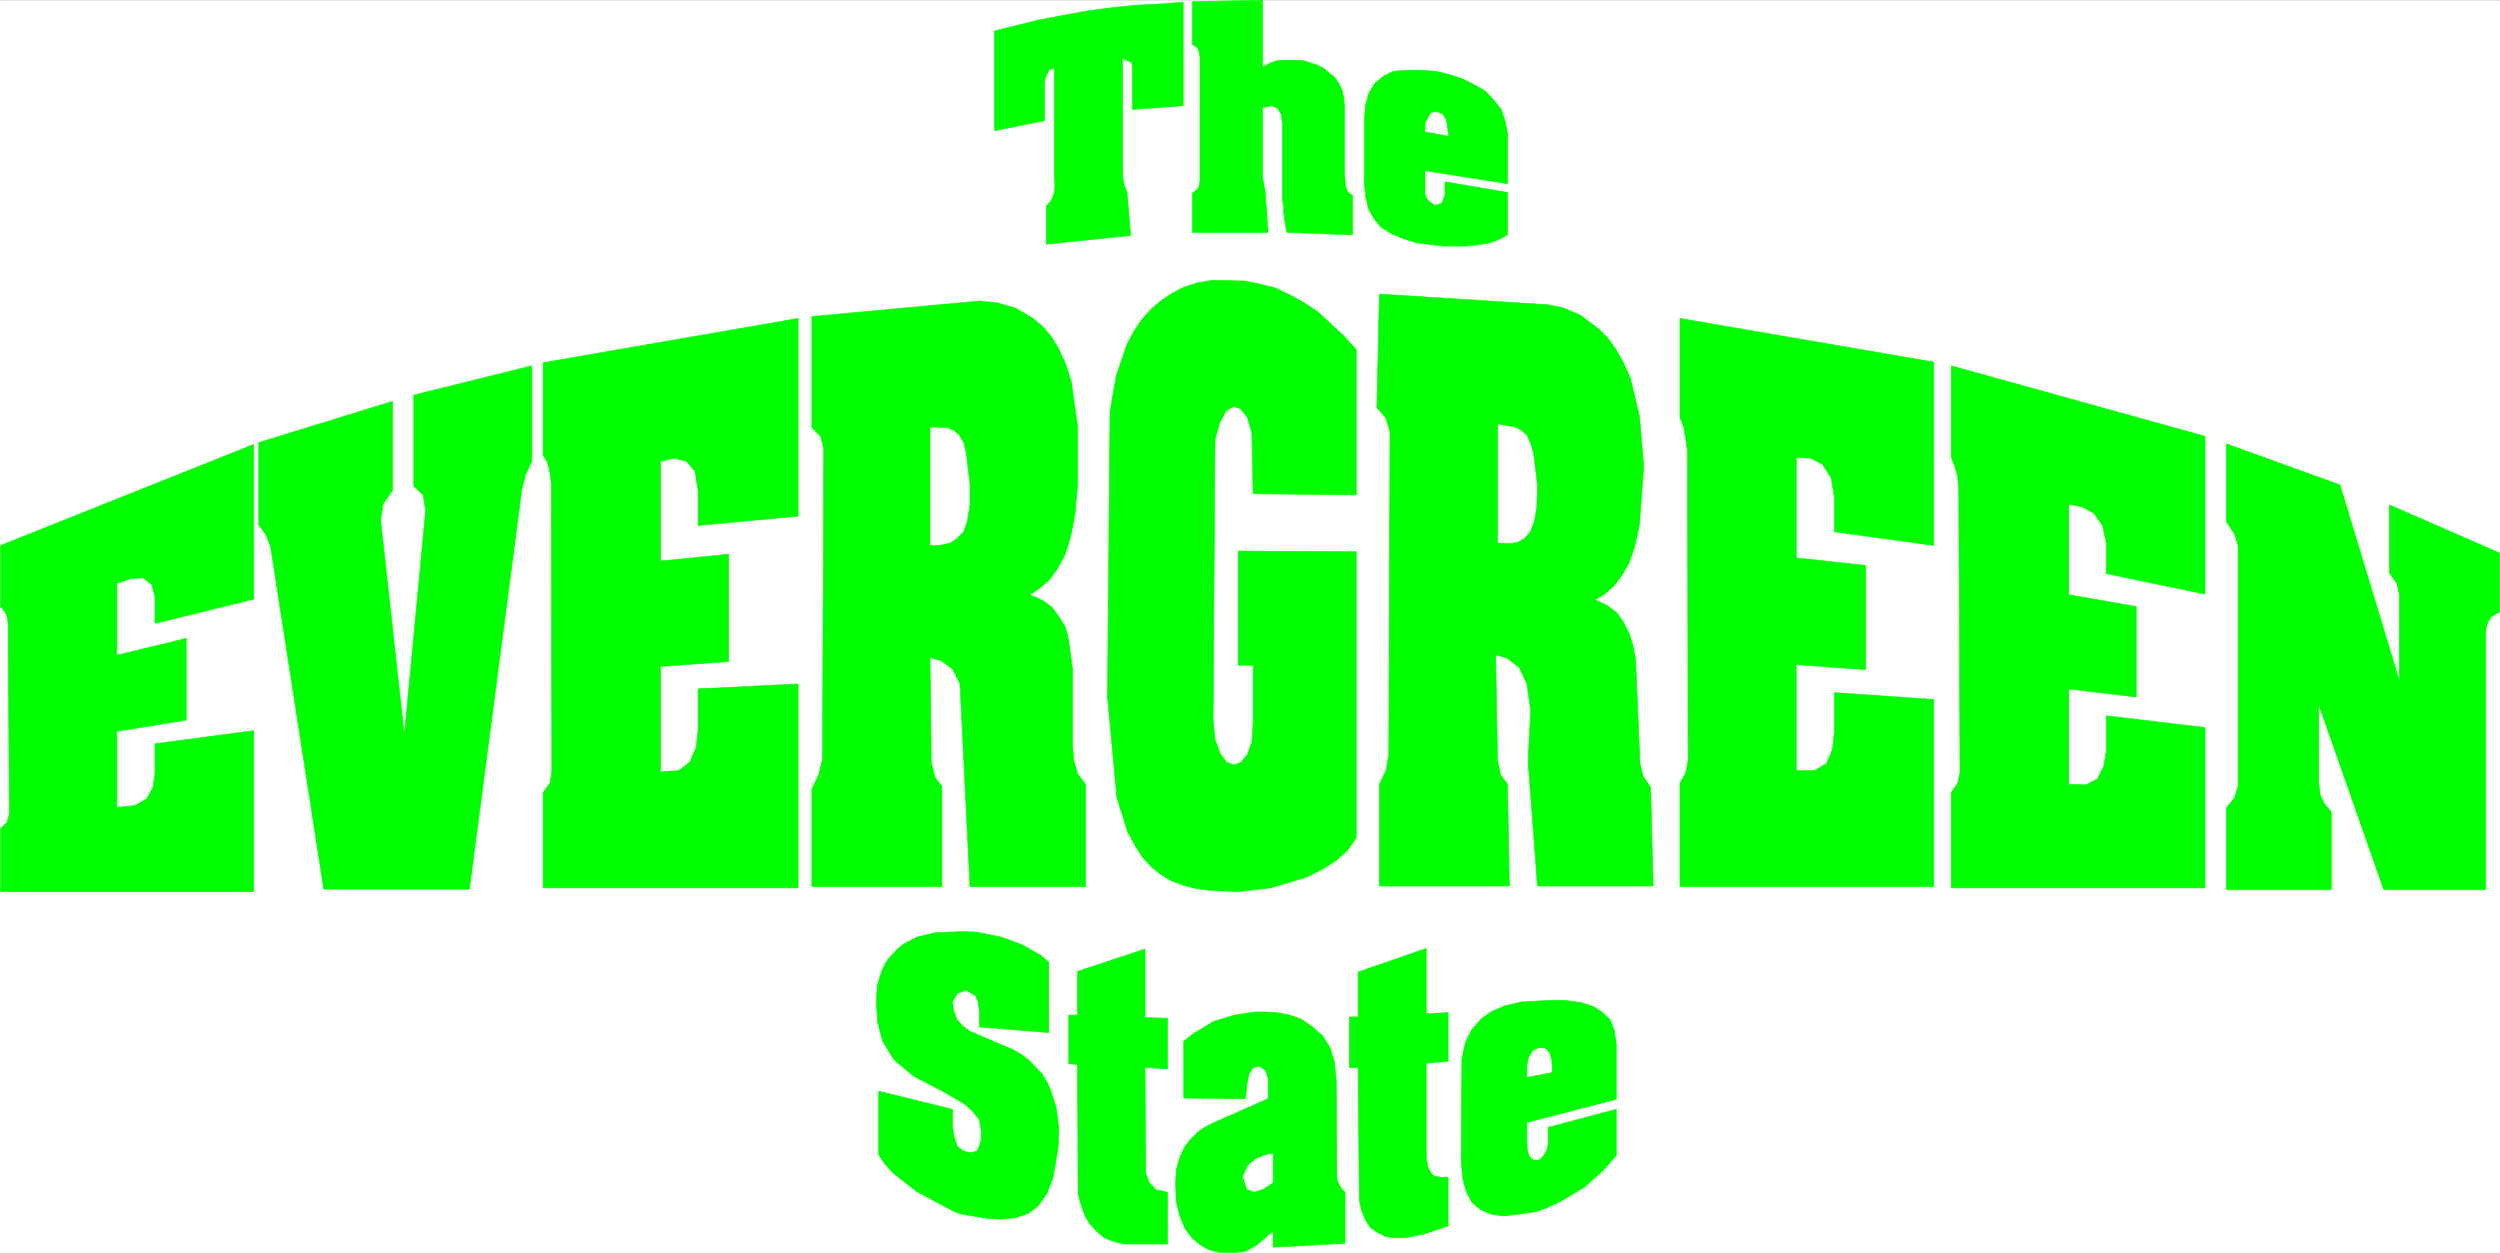 <svg width="3996.021" height="2002.417" viewBox="0 0 2997.016 1501.813" xmlns="http://www.w3.org/2000/svg"><rect x="0" y="0" width="2997.016" height="1501.813" fill="#333333" stroke="none"/><defs><clipPath id="a"><path d="M0 0h2997v1500H0Zm0 0"/></clipPath><clipPath id="b"><path d="M1408 1210h205v290h-205zm0 0"/></clipPath></defs><path style="fill:#fff;fill-opacity:1;fill-rule:nonzero;stroke:none" d="M0 1500h2997.016V-1.441H0Zm0 0" transform="translate(0 1.813)"/><path style="fill:#fff;fill-opacity:1;fill-rule:evenodd;stroke:none" d="M.742 1500h2995.531V-1.441H.743Zm0 0" transform="translate(0 1.813)"/><g clip-path="url(#a)" transform="translate(0 1.813)"><path style="fill:none;stroke:#fff;stroke-width:.19;stroke-linecap:square;stroke-linejoin:bevel;stroke-miterlimit:10;stroke-opacity:1" d="M.19 0h766.12v384H.19Zm0 0" transform="matrix(3.91 0 0 -3.91 0 1500)"/></g><path style="fill:#0f0;fill-opacity:1;fill-rule:evenodd;stroke:#0f0;stroke-width:.19;stroke-linecap:square;stroke-linejoin:bevel;stroke-miterlimit:10;stroke-opacity:1" d="m682.57 248.03 34.87-12.62 18.21-60.05v26.58l-.77 3.26-2.3 3.25v20.84l33.73-14.72V196.4l-2.49-1.34-1.15-1.91-.58-2.3V111.3h-31.23l-19.93 56.8V144l.38-3.44 1.34-2.87 2.11-2.49v-23.9h-32.19v25.05l2.49 3.06 1.15 3.63v73.82l-1.15 3.63-2.49 3.64zm-84.32 23.91 77.8-21.61v-48.39l-30.27 6.31v9.38l-1.15 5.35-2.69 3.82-3.64 1.92-4.02.76v-27.73l20.69-3.63v-27.73l-20.69 2.49v-29.26l5.36-.19 3.45 1.91 1.92 3.82.77 4.59v10.9l30.27-3.63v-49.15h-77.8v29.26l1.92 2.68.77 3.44-.39 87.01-.38 3.83-.77 2.87-1.15 2.86zm-83.16 14.53 77.8-13.39v-56.22l-30.47 4.21v10.52l-.96 5.92-2.68 4.21-3.64 1.91-4.41.19v-30.78l21.27-2.3V178.8l-21.27 1.53v-32.51h5.56l3.64 2.11 1.91 4.4.58 5.35v12.05l30.47-2.1v-57.38h-77.8V144l1.72 3.06.77 3.82-.19 95.05-.58 3.82-.57 3.25-1.15 3.06zM339.56 170.39l.77 87.59 1.91 10.9 3.26 9.56 2.11 4.01 2.3 3.45 2.87 3.25 3.07 2.67 3.45 2.3 3.64 1.91 4.21 1.34 4.41.77 9.97-.2 4.79-.95 4.59-1.15 4.41-2.1 4.22-2.3 4.41-2.87 7.85-7.26 4.03-4.4v-44.56l-31.62.38-.39 18.55-1.34 4.78-2.1 2.68-2.11.77-2.3-1.34-1.92-3.44-1.53-5.36-.58-85.86.58-6.12 1.53-4.21 1.92-2.68 2.3-.95 2.11.76 2.1 2.49 1.34 3.82.39 5.55v17.97h-4.6v35l36.22-.19v-87.78l-2.69-3.82-3.45-3.06-4.21-2.68-4.98-2.49-10.93-3.25-9.96-1.14-8.62.38-4.22.57-3.83.96-3.64 1.34-3.26 1.91-2.88 2.29-2.87 3.06-2.3 3.64-2.3 4.2-3.26 10.52zm-173.04 102.5 78.19 13.58v-60.62l-30.66-2.87v10.71l-.96 5.93-2.69 3.06-3.64.95-4.21-.95v-30.6l20.88 2.1v-32.89l-20.88-1.53v-32.32l5.55.38 3.45 2.68 1.92 4.59.58 5.36v12.43l30.66 1.53v-62.54h-78.19v29.26l2.11 2.87.57 3.82-.19 88.16-.38 3.26-.77 3.05-1.34 2.3zm-87.19-24.48 41.01 12.63v-27.35l-2.87-4.02-.77-5.16 7.28-65.98 6.52 69.04-.77 4.78-2.87 2.68v27.92l36.21 8.99v-29.26l-1.91-4.02-1.15-4.4-16.1-122.77H99.26L82.97 216.48l-1.53 3.82-2.11 2.87zM.19 216.86l77.61 30.98v-47.43l-30.28-7.45v8.03l-.96 3.82-2.68 2.11-3.64-.19-4.41-1.53v-22l21.27 5.17v-25.06l-21.27-3.44v-23.33l5.56.58 3.64 2.1 1.92 3.63.57 4.02v9.18l30.28 4.01v-49.33H.19v19.31l1.92 1.91.76 2.49-.38 58.52-.38 2.29-.77 1.53-1.15 1.34zM413.72 56.8v15.49h2.68v13.77l20.89 7.26V73.24l6.71.39V58.71l-6.71-.57V29.26l.57-3.25.77-1.34.77-.96 1.15-.38 1.53-.19H444V8.22l-7.48-2.48-5.75-1.15h-3.25l-2.69.38-2.3 1.15-2.3 1.53-1.53 2.29-1.15 2.68-.77 3.44-.38 40.74zm-86.04 1.14v14.92h2.68v13.39l20.7 6.88V72.1l6.9-.2V56.41l-6.9.39.19-32.32 1.15-3.06 2.11-2.11 3.45-.76V2.68h-13.42l-3.06.76-2.88 1.15-2.3 1.91-2.11 2.3-1.53 2.48-1.15 3.25-.96 3.64-.19 39.58zm-58.26-8.41 22.62-5.55v-5.35l.57-3.44.96-2.68 1.92-1.34 2.1-.57 1.92.57.77 1.53.57 2.1v2.68l-.57 3.25-1.92 2.49-2.49 2.29-6.52 3.83-9.19 4.78-3.26 2.68-2.88 2.48-2.68 4.4-.77 1.34-1.53 5.93-.38 6.31.38 4.97 1.34 4.21.96 2.1 1.15 1.72 2.68 2.87 1.92 1.53 4.02 2.1 5.37 1.34 9.01.39 4.02-.2 7.47-1.53 6.33-2.29 5.75-3.25 2.49-2.1V67.51l-21.27 1.72v4.78l-.39 2.87-.76 1.91-2.88 1.72-2.68-.96-1.53-2.48.38-2.87.96-2.68 1.91-2.1 2.11-1.53 13.03-5.55 2.69-1.53 2.49-1.91 3.83-4.02 1.53-2.48 1.15-2.49 1.73-5.54.76-5.93-.19-6.12-1.53-9.18-1.92-4.97-2.68-3.83-3.07-2.29-4.02-1.34-3.83-.38-4.41.19-8.24 1.34-2.49.95-11.12 5.93-7.09 5.55-2.68 2.87-1.92 2.86zm96.2 334.09 21.46.38v-20.46l2.69 1.34 1.72.57 1.92.19h4.02l2.3-.19 1.92-.57 2.3-.77 1.91-.95 1.73-1.53 1.53-1.15 1.34-1.91.96-1.92.57-2.48.2-2.49v-20.27l.19-2.68.19-1.91.77-1.72 1.34-.96V312.1l-20.12.76-.58 3.06-.38 2.68v2.1l-.39 1.91v23.33l-.38 3.06-1.15 1.92-1.72.76-2.88-.57v-20.85l.19-1.53.2-1.53.38-1.34.96-13h-23.19v12.05l1.53 1.15.58 1.33.19 1.34v37.49l-.19 1.72-.58 1.53-1.53.95zm-60.74-8.99 7.09 1.72 6.89 1.72 7.29 1.34 7.28 1.34 7.28.96 7.28.76 7.47.38 7.29.58v-31.75l-15.53-1.15v12.43l-.19 1.92-2.87 1.34v-34.81l.19-2.29.38-2.11.77-1.53 1.15-13.58-25.87-2.67v11.66l1.53 1.72.96 2.49.19 2.29-.19 2.3v33.66l-1.72-.77-1.15-2.68-.19-1.53v-11.28l-15.33-3.06zm118.04-80.7 51.54-3.25 4.79-.96 5.37-2.29 5.56-4.21 2.68-2.68 2.49-3.44 2.3-4.02 2.11-4.59 2.87-11.85 1.34-15.3-1.34-18.17-1.34-6.31-1.72-5.16-2.3-4.02-2.49-3.25-2.88-2.49-2.87-1.72 3.64-1.72 3.06-2.29 2.11-3.06 1.73-3.44 1.15-3.83.76-4.02 1.34-31.93.96-3.83 2.3-3.44.77-30.21H471.4l-2.88 38.05.77 15.87-1.15 8.04-2.3 4.97-3.64 2.87-3.64 1.14.57-32.31.96-4.59 2.11-2.87.57-31.17h-39.85v31.17l2.1 4.4.77 4.97.38 98.68-1.34 4.39-2.68 3.06.77 34.81 36.21-39.78v-36.52l1.92-.2h2.3l1.92.39 2.1 1.14 1.73 1.92 1.34 3.25.77 4.59.19 6.5-1.15 9.75-.96 3.25-1.15 2.49-1.72 1.53-1.92.96-5.37.95zm-174-6.89 51.55 4.78 5.17-.57 5.56-1.53 5.56-3.25 2.87-2.49 2.68-3.06 2.3-3.82 2.11-4.59 1.73-5.35 1.91-13.58v-18.55l-.77-8.61-1.34-6.88-1.72-5.55-2.3-4.21-2.49-3.44-2.88-2.48-3.06-2.11 3.83-1.72 2.87-2.1 2.3-3.06 1.92-3.25.96-4.02 1.15-8.8v-23.33l.38-4.39 1.15-4.21 2.49-3.25v-31.37H297.4l-3.06 62.16-2.3 4.59-3.45 2.48-3.45.96.38-31.94 1.15-4.78 2.11-2.68v-30.79h-39.86v30.03l2.11 4.21 1.15 4.78.38 95.23-.96 3.83-2.68 2.67v34.04l36.22-33.84v-36.34h2.11l1.91.19 2.3.58 1.92 1.33 2.11 2.11 1.15 3.44.76 4.78v6.31l-1.15 9.75-.76 3.06-1.35 2.3-1.53 1.34-2.11.95-5.36.2zM448.02 28.3l.19 31.37 1.15 4.97 1.92 3.82 2.87 3.25 3.26 2.3 4.02 1.72 4.99 1.15 10.15.57 4.03-.19 4.21-.57 3.64-1.15 2.68-1.72 2.5-2.3 1.34-3.44.57-4.21V47.04l-27.4-7.07v-6.31l.19-2.68.77-1.72.96-.77 1.34-.19 1.15.58 1.15 1.53.76 1.53.2 1.72v4.78l20.88 5.54V29.83l-3.83-4.4-5.75-5.16-7.28-4.4-4.02-1.91-3.65-1.34-5.17-.76-4.79-.58-4.02.58-3.07 1.34-2.68 2.29-1.73 3.25-1.15 4.4-.38 5.16 20.12 25.44 7.86 1.53-.2 3.44-.57 2.49-1.34 1.53-2.11.19-1.92-.96-1.15-1.91-.57-2.49v-3.82zm-29.7 299.67v19.31l.38 4.78 1.15 3.83 1.72 2.68 2.5 2.1 3.06 1.53 3.83.38h4.41l4.98-.38 4.03-.96 4.02-1.34 3.83-1.91 3.26-1.91 2.49-2.68 2.3-2.87 1.15-3.44.77-3.82v-15.49l-25.3 4.01v-7.46l.96-1.72 2.11-1.53 2.11.77.96 2.68v3.82l19.16-3.25v-13l-1.73-.96-2.1-.96-2.49-.76-3.07-.38-3.26-.39h-6.9l-3.25.39-4.99.57-4.21 1.34-3.64 1.53-3.07 1.91-2.11 2.49-1.72 3.06-.96 3.63-.38 4.4 18.58 15.68 7.29-1.34-.39 3.06-.38 2.1-1.15 1.73-1.92.76-1.72-.38-1.73-3.25v-2.68zm0 0" transform="matrix(3.91 0 0 -3.91 0 1501.813)"/><path style="fill:#0f0;fill-opacity:1;fill-rule:evenodd;stroke:none" d="m1526.23 1473.844-20.214 17.203-13.493 7.469-8.992.742-11.261.742-11.961-.742-11.262-3.012-10.48-5.98-9.735-8.211-8.25-11.223-5.984-14.195-4.496-17.946-.743-20.957.743-17.164 3.753-13.492 5.985-13.45 7.504-9.694 8.996-8.997 8.953-5.98 10.516-5.238 64.437-28.426v-23.89l-3.008-9.739-6.726-5.238-8.25 1.484-5.239 8.25-2.27 12.711-1.484 16.422-74.175-.746v-68.031l11.222-8.954 24.75-14.976 24.711-7.469 23.97-3.754h12.003l14.977.742 15.718 3.012 14.23 5.238 12.747 8.957 12.004 10.477 8.992 14.195 5.242 17.204 2.227 21.699.781 118.863 2.973 7.508 3.011 4.457 3.754 3.754v61.308l-86.176 4.496v-112.917l-10.48 2.265-10.516 4.457-9.738 8.25-5.98 13.453 5.238 15.715 8.992 2.973 11.262-3.754 11.222-7.469zm0 0" transform="translate(0 1.813)"/><g clip-path="url(#b)" transform="translate(0 1.813)"><path style="fill:none;stroke:#0f0;stroke-width:.19;stroke-linecap:square;stroke-linejoin:bevel;stroke-miterlimit:10;stroke-opacity:1" d="m390.34 6.69-5.17-4.4-3.45-1.91-2.3-.19-2.88-.19-3.06.19-2.88.77-2.68 1.53-2.49 2.1-2.11 2.87-1.53 3.63-1.15 4.59-.19 5.36.19 4.39.96 3.45 1.53 3.44 1.92 2.48 2.3 2.3 2.29 1.53 2.69 1.34 16.48 7.27v6.11l-.77 2.49-1.72 1.34-2.11-.38-1.34-2.11-.58-3.25-.38-4.2-18.97.19v17.4l2.87 2.29 6.33 3.83 6.32 1.91 6.13.96h3.07l3.83-.19 4.02-.77 3.64-1.34 3.26-2.29 3.07-2.68 2.3-3.63 1.34-4.4.57-5.55.2-30.4.76-1.92.77-1.14.96-.96V2.87l-22.04-1.15V30.6l-2.68-.58-2.69-1.14-2.49-2.11-1.53-3.44 1.34-4.02 2.3-.76 2.88.96 2.87 1.91zm0 0" transform="matrix(3.91 0 0 -3.91 0 1500)"/></g></svg>
